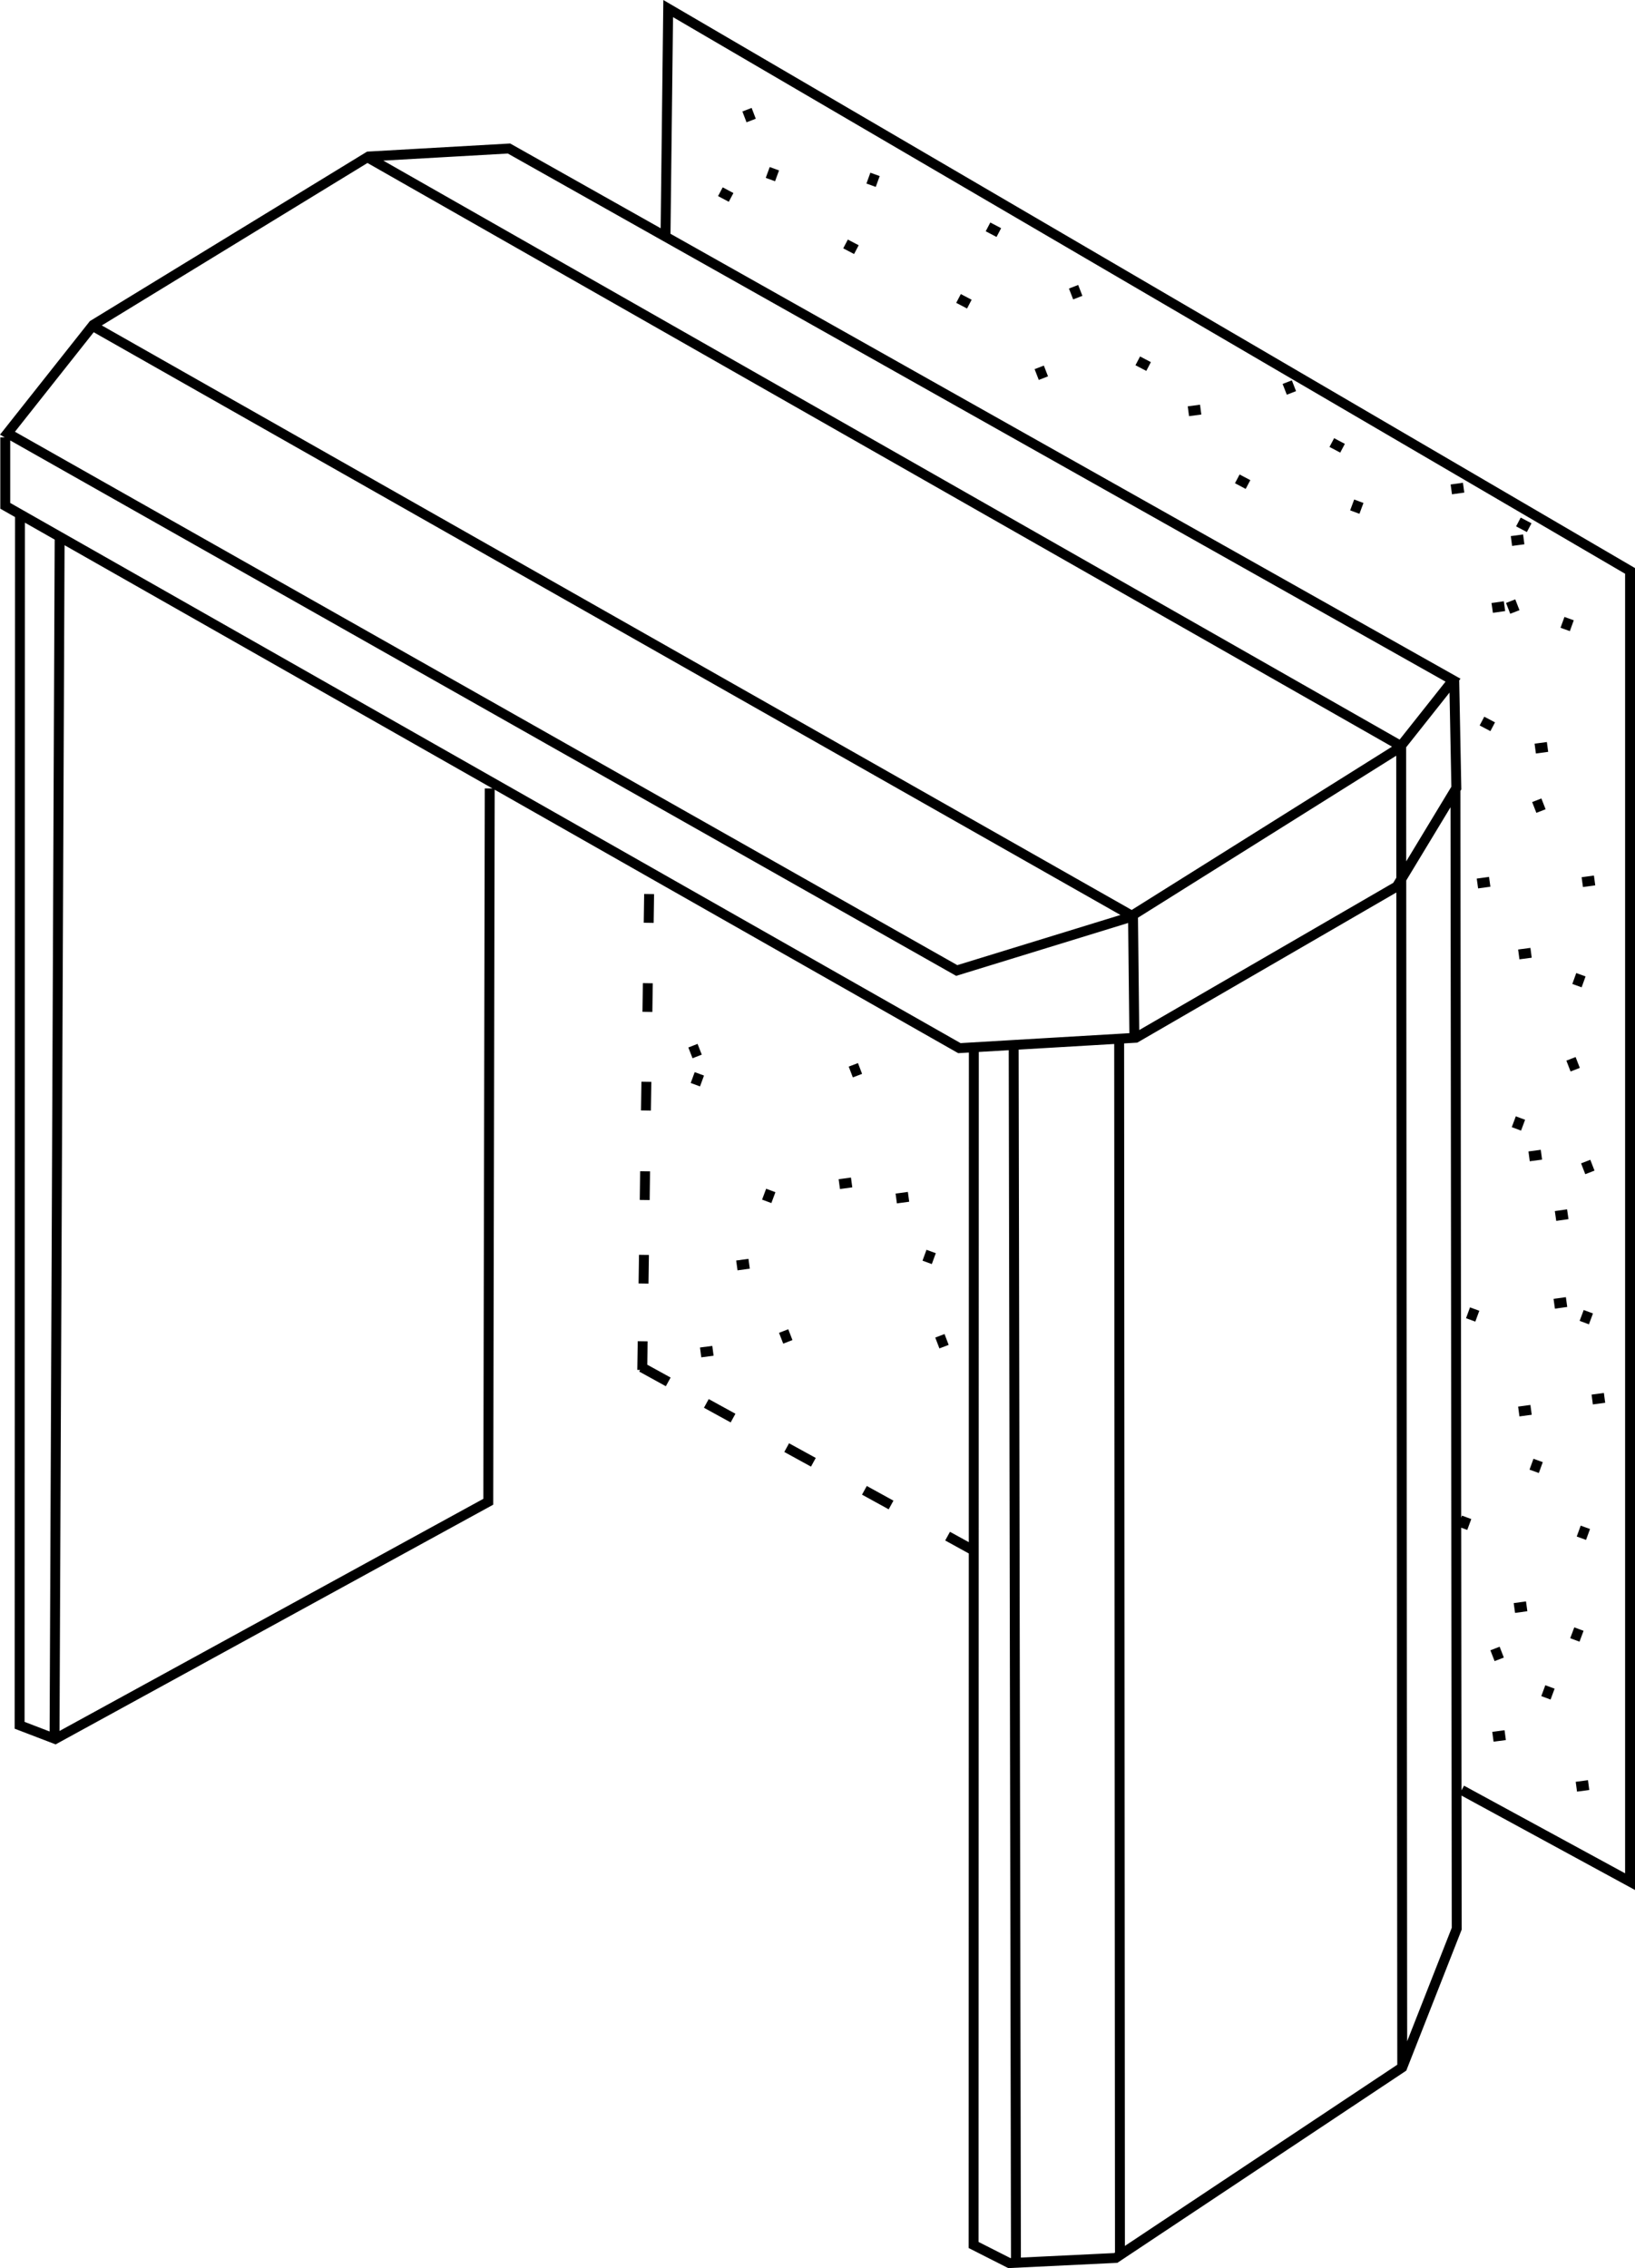 <?xml version="1.0" encoding="utf-8"?>
<!-- Generator: Adobe Illustrator 13.0.0, SVG Export Plug-In . SVG Version: 6.00 Build 14948)  -->
<!DOCTYPE svg PUBLIC "-//W3C//DTD SVG 1.1//EN" "http://www.w3.org/Graphics/SVG/1.1/DTD/svg11.dtd">
<svg version="1.1" id="Ebene_9" xmlns="http://www.w3.org/2000/svg" xmlns:xlink="http://www.w3.org/1999/xlink" x="0px" y="0px"
	 width="165.071px" height="228.997px" viewBox="0 0 165.071 228.997" enable-background="new 0 0 165.071 228.997"
	 xml:space="preserve">
<g>
	<path fill="none" stroke="#000000" stroke-miterlimit="2.613" d="M114.527,104.832l-0.136-12.319l-17.798,5.473L0.755,43.738
		l8.656-10.937l27.803-17.001l14.176-0.805l95.308,53.679l-5.42,6.839L114.27,92.455L9.468,32.973 M0.531,44.157v6.912
		l96.329,54.755l17.814-1.048l26.348-15.271l6.011-9.939l-0.212-10.943 M49.444,79.604l-0.146,72.019L5.579,175.571l-3.599-1.379
		L2.017,51.977 M5.507,175.433L6.022,54.161 M146.944,79.69l0.127,115.04l-5.5,14l-28.924,19.242l-10.746,0.519l-3.603-1.827
		l0.022-120.855 M102.571,228.491l-0.229-122.937 M113.071,227.973l-0.08-122.961 M95.669,155.095l2.697,1.485 M87.271,150.469
		l2.692,1.481 M79.423,146.158l2.696,1.48 M71.312,141.695l2.697,1.481 M64.775,138.041l2.69,1.481 M65.493,93.172l0.042-2.904
		 M65.362,102.165l0.043-2.896 M65.216,112.122l0.045-2.899 M65.091,121.156l0.038-2.896 M64.971,129.592l0.043-2.895
		 M64.841,138.316l0.044-2.896 M67.192,23.759L67.46,0.866l97.111,56.776V189.98l-17-9.25 M85.366,24.631l1.095,0.574
		 M96.773,30.134l1.093,0.572 M99.75,22.908l1.093,0.573 M78.181,17.036l-0.4,1.094 M88.343,17.607l-0.396,1.094 M137.188,50.608
		l-0.407,1.094 M129.96,38.583l0.423,1.089 M104.921,37.091l0.422,1.088 M75.419,11.076l0.418,1.092 M152.516,60.695l0.425,1.092
		 M72.73,19.357l1.082,0.575 M124.917,48.347L126,48.92 M134.461,44.683l1.083,0.573 M114.869,36.433l1.093,0.572 M108.388,28.952
		l0.426,1.097 M149.621,72.803l1.083,0.573 M155.154,80.798l0.425,1.089 M158.418,62.458l-0.396,1.094 M153.298,52.702l1.089,0.573
		 M146.526,49.411l1.242-0.173 M154.999,75.582l1.24-0.168 M150.655,61.377l1.24-0.176 M152.597,54.623l1.241-0.165 M119.981,41.521
		l1.24-0.163 M153.337,96.362l1.241-0.164 M159.749,89.063l1.242-0.168 M149.162,89.202l1.241-0.171 M153.506,112.883l-0.407,1.093
		 M159.609,98.413l-0.396,1.101 M160.36,132.438l-0.409,1.097 M148.882,132.169l-0.401,1.095 M155.29,147.454l-0.398,1.097
		 M156.917,131.633l1.244-0.172 M154.38,116.75l1.244-0.165 M153.337,142.511l1.241-0.166 M160.059,154.205l-0.401,1.099
		 M156.485,170.321l-0.406,1.099 M152.893,162.351l1.241-0.171 M159.151,180.394l1.238-0.164 M129.96,38.583l0.423,1.089
		 M158.608,106.905l0.425,1.095 M160.093,117.278l0.423,1.093 M150.938,166.44l0.424,1.093 M69.961,105.577l0.424,1.086
		 M79.118,134.387l0.422,1.093 M84.737,119.554l1.244-0.169 M159.409,164.479L159,165.576 M90.485,121.004l1.242-0.167
		 M77.819,120.195l-0.41,1.098 M94.892,134.868l0.418,1.096 M74.393,127.763l1.24-0.169 M70.737,136.546l1.242-0.164
		 M86.154,107.511l0.416,1.089 M70.607,108.42l-0.403,1.096 M94.008,126.356l-0.4,1.099 M148.073,153.196l-0.408,1.099
		 M160.752,141.3l1.243-0.164 M157.048,122.771l1.236-0.177 M150.726,175.353l1.242-0.165 M37.202,15.938l104.262,59.4
		l0.107,133.392"/>
</g>
</svg>
